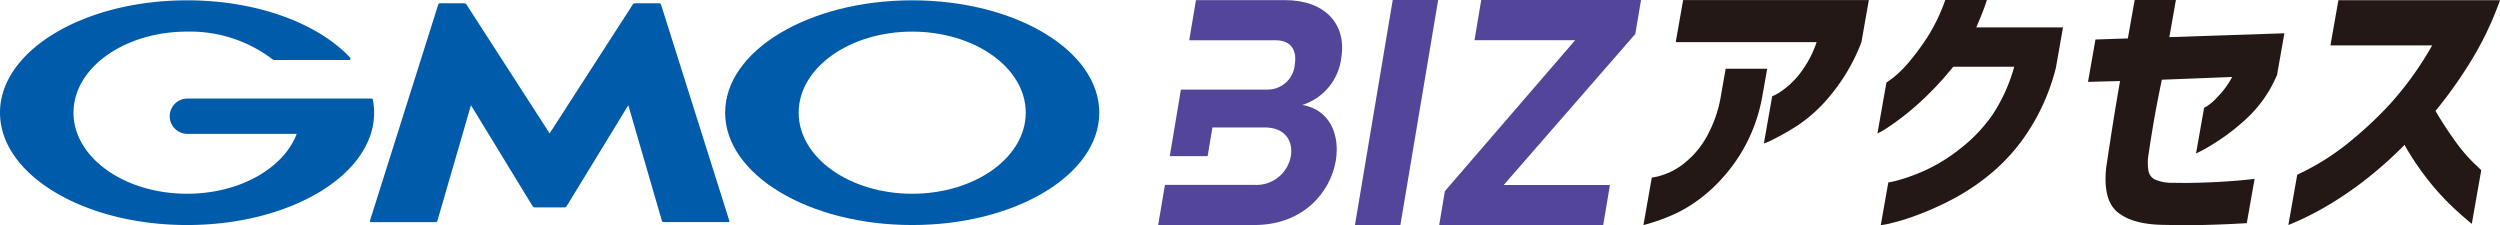 <svg xmlns="http://www.w3.org/2000/svg" xmlns:xlink="http://www.w3.org/1999/xlink" width="394.754" height="35.555" viewBox="0 0 394.754 35.555">
  <defs>
    <clipPath id="clip-path">
      <rect id="長方形_2925" data-name="長方形 2925" width="394.754" height="35.555" fill="none"/>
    </clipPath>
    <clipPath id="clip-path-2">
      <path id="パス_3508" data-name="パス 3508" d="M71.577.02,70.512,6.361H84.17c2.523,0,3.373,1.7,3.01,3.866a4.289,4.289,0,0,1-4.317,3.916H69.2l-1,5.973v.006l-.761,4.532h5.979l.758-4.532h8.248c3.4,0,4.507,2.322,4.136,4.535A5.524,5.524,0,0,1,80.8,29.194H66.677l-1.065,6.338H80.766c7.832,0,12.066-5.257,12.888-10.151.675-4.022-.867-8.041-5.274-8.813A8.9,8.9,0,0,0,94.516,9.2C95.419,3.835,91.985.02,85.647.02ZM102.647,0l-5.97,35.555h7.174L109.821,0Zm13.975,0-1.065,6.349H131.45L110.88,30.186l-.9,5.368h25.9l1.065-6.347H120.179L140.952,5.366l.9-5.366Z" transform="translate(-65.612)" fill="#53459a"/>
    </clipPath>
  </defs>
  <g id="ロゴ" transform="translate(0 0)">
    <g id="グループ_14169" data-name="グループ 14169" transform="translate(0 0)">
      <g id="グループ_14168" data-name="グループ 14168" clip-path="url(#clip-path)">
        <path id="パス_3504" data-name="パス 3504" d="M49.338,32.414H51.69a.425.425,0,0,0,.329-.184l9.742-15.949,5.3,18.248a.306.306,0,0,0,.279.209H77.559a.151.151,0,0,0,.153-.209L66.928.391a.31.31,0,0,0-.282-.206H62.806a.445.445,0,0,0-.334.184L49.338,20.733,36.2.369A.441.441,0,0,0,35.87.185H32.029a.313.313,0,0,0-.282.206L20.963,34.53a.151.151,0,0,0,.153.209H31.34a.306.306,0,0,0,.276-.209l5.3-18.248L46.653,32.23a.439.439,0,0,0,.332.184Z" transform="translate(37.45 0.331)" fill="#005bab"/>
        <path id="パス_3505" data-name="パス 3505" d="M58.878,15.708V15.7a.221.221,0,0,0-.212-.17H29.537a2.789,2.789,0,0,0,0,5.577H46.846c-2.06,5.446-9.028,9.454-17.309,9.454-9.9,0-17.931-5.731-17.931-12.8s8.03-12.8,17.931-12.8A21.491,21.491,0,0,1,43.083,9.372l.033.028a.2.2,0,0,0,.12.039h11.9a.218.218,0,0,0,.215-.22.222.222,0,0,0-.05-.137l-.022-.022C50.218,3.661,40.588.018,29.537.018,13.226.018,0,7.962,0,17.759S13.226,35.5,29.537,35.5s29.54-7.941,29.54-17.741a10.958,10.958,0,0,0-.2-2.051" transform="translate(0 0.032)" fill="#005bab"/>
        <path id="パス_3506" data-name="パス 3506" d="M70.617.018C54.3.018,41.08,7.962,41.08,17.759S54.3,35.5,70.617,35.5s29.54-7.941,29.54-17.741S86.931.018,70.617.018m0,30.543c-9.9,0-17.928-5.731-17.928-12.8s8.027-12.8,17.928-12.8,17.931,5.731,17.931,12.8-8.027,12.8-17.931,12.8" transform="translate(73.421 0.032)" fill="#005bab"/>
      </g>
    </g>
    <g id="グループ_14171" data-name="グループ 14171" transform="translate(182.879 0)">
      <g id="グループ_14170" data-name="グループ 14170" clip-path="url(#clip-path-2)">
        <path id="パス_3507" data-name="パス 3507" d="M67.045,0H145.52l-2.235,35.555H64.81Z" transform="translate(-67.045 0)" fill="#53459a"/>
      </g>
    </g>
    <g id="グループ_14173" data-name="グループ 14173" transform="translate(0 0)">
      <g id="グループ_14172" data-name="グループ 14172" clip-path="url(#clip-path)">
        <path id="パス_3509" data-name="パス 3509" d="M120.452,6.641H98.2L99.369,0h29.325l-1.171,6.637a29.249,29.249,0,0,1-4.744,8.222,23.645,23.645,0,0,1-5.3,4.925A43.1,43.1,0,0,1,113.6,22a9.592,9.592,0,0,1-1.486.655l1.316-7.464a6.484,6.484,0,0,0,1.224-.649A13.1,13.1,0,0,0,117.492,12a16.97,16.97,0,0,0,2.96-5.36M93.1,35.536l1.321-7.506a8.3,8.3,0,0,0,1.469-.326,10.683,10.683,0,0,0,3.283-1.647,14.121,14.121,0,0,0,3.607-3.947,19.983,19.983,0,0,0,2.6-7.266l.705-3.994h6.556l-.753,4.251a26.14,26.14,0,0,1-3.314,8.961A26.776,26.776,0,0,1,103.686,30a23.483,23.483,0,0,1-4.995,3.47A30.4,30.4,0,0,1,93.1,35.536" transform="translate(166.401 0.007)" fill="#231815"/>
        <path id="パス_3510" data-name="パス 3510" d="M117.065,0h6.578c-.248.775-.518,1.527-.811,2.249s-.583,1.413-.867,2.079h13.694L134.536,10.7a33.178,33.178,0,0,1-4.055,9.555,29.753,29.753,0,0,1-5.8,6.8,34.772,34.772,0,0,1-6.252,4.29,48.372,48.372,0,0,1-5.7,2.581,34.5,34.5,0,0,1-4.206,1.313,11.7,11.7,0,0,1-1.639.309l1.19-6.742a12.252,12.252,0,0,0,1.714-.393A28.692,28.692,0,0,0,114,26.85a26.751,26.751,0,0,0,5.474-3.414,24.231,24.231,0,0,0,5.031-5.285,26.252,26.252,0,0,0,3.448-7.618H118.33a50.141,50.141,0,0,1-5.772,6.076,40.251,40.251,0,0,1-4.412,3.414,11.163,11.163,0,0,1-1.787,1.04l1.416-8.036q.042,0,1.073-.766a17.123,17.123,0,0,0,2.5-2.478,37.6,37.6,0,0,0,2.985-4.058A28.277,28.277,0,0,0,117.065,0" transform="translate(190.093 0)" fill="#231815"/>
        <path id="パス_3511" data-name="パス 3511" d="M136.611,17.031a7.523,7.523,0,0,0,2.063-1.667,13.26,13.26,0,0,0,2.369-3.211l-11.1.432q-.845,4.035-1.352,7.055T127.753,25a7.872,7.872,0,0,0,.084,2,1.912,1.912,0,0,0,.92,1.3,6.69,6.69,0,0,0,2.96.56q2.116.05,4.345-.02t4.156-.2c1.288-.089,2.33-.173,3.127-.262s1.21-.131,1.24-.131l-1.232,6.99c-.031,0-.694.036-2,.106s-2.924.131-4.872.178-4.156.033-6.637-.025q-4.708-.13-6.968-2.06t-1.717-7.01q.514-3.428,1-6.533t1.187-7.1l-5.062.131,1.179-6.687,5.112-.173L125.651,0h6.511L131.128,5.86l18.165-.608-1.187,6.726h-.042a19.846,19.846,0,0,1-4.8,6.793,33.683,33.683,0,0,1-5.725,4.276,23.008,23.008,0,0,1-2.2,1.185" transform="translate(211.417 0.002)" fill="#231815"/>
        <path id="パス_3512" data-name="パス 3512" d="M152.343,7.154H136.28L137.54.01h25.518a51.1,51.1,0,0,1-4.546,9.541,70.182,70.182,0,0,1-5.641,7.944q1.539,2.617,3.127,4.794a26.043,26.043,0,0,0,2.826,3.348c.822.786,1.249,1.19,1.271,1.218L158.6,35.33q-2.086-1.727-3.752-3.373a39.551,39.551,0,0,1-3.47-3.969,42.7,42.7,0,0,1-3.4-5.126,62.172,62.172,0,0,1-6.547,5.792,55.315,55.315,0,0,1-5.915,3.972,47.7,47.7,0,0,1-4.248,2.194q-1.585.69-1.631.688l1.4-7.941a38.8,38.8,0,0,0,7.788-4.794,61.658,61.658,0,0,0,6.926-6.433,51.642,51.642,0,0,0,6.589-9.187" transform="translate(231.699 0.018)" fill="#231815"/>
      </g>
    </g>
  </g>
</svg>
